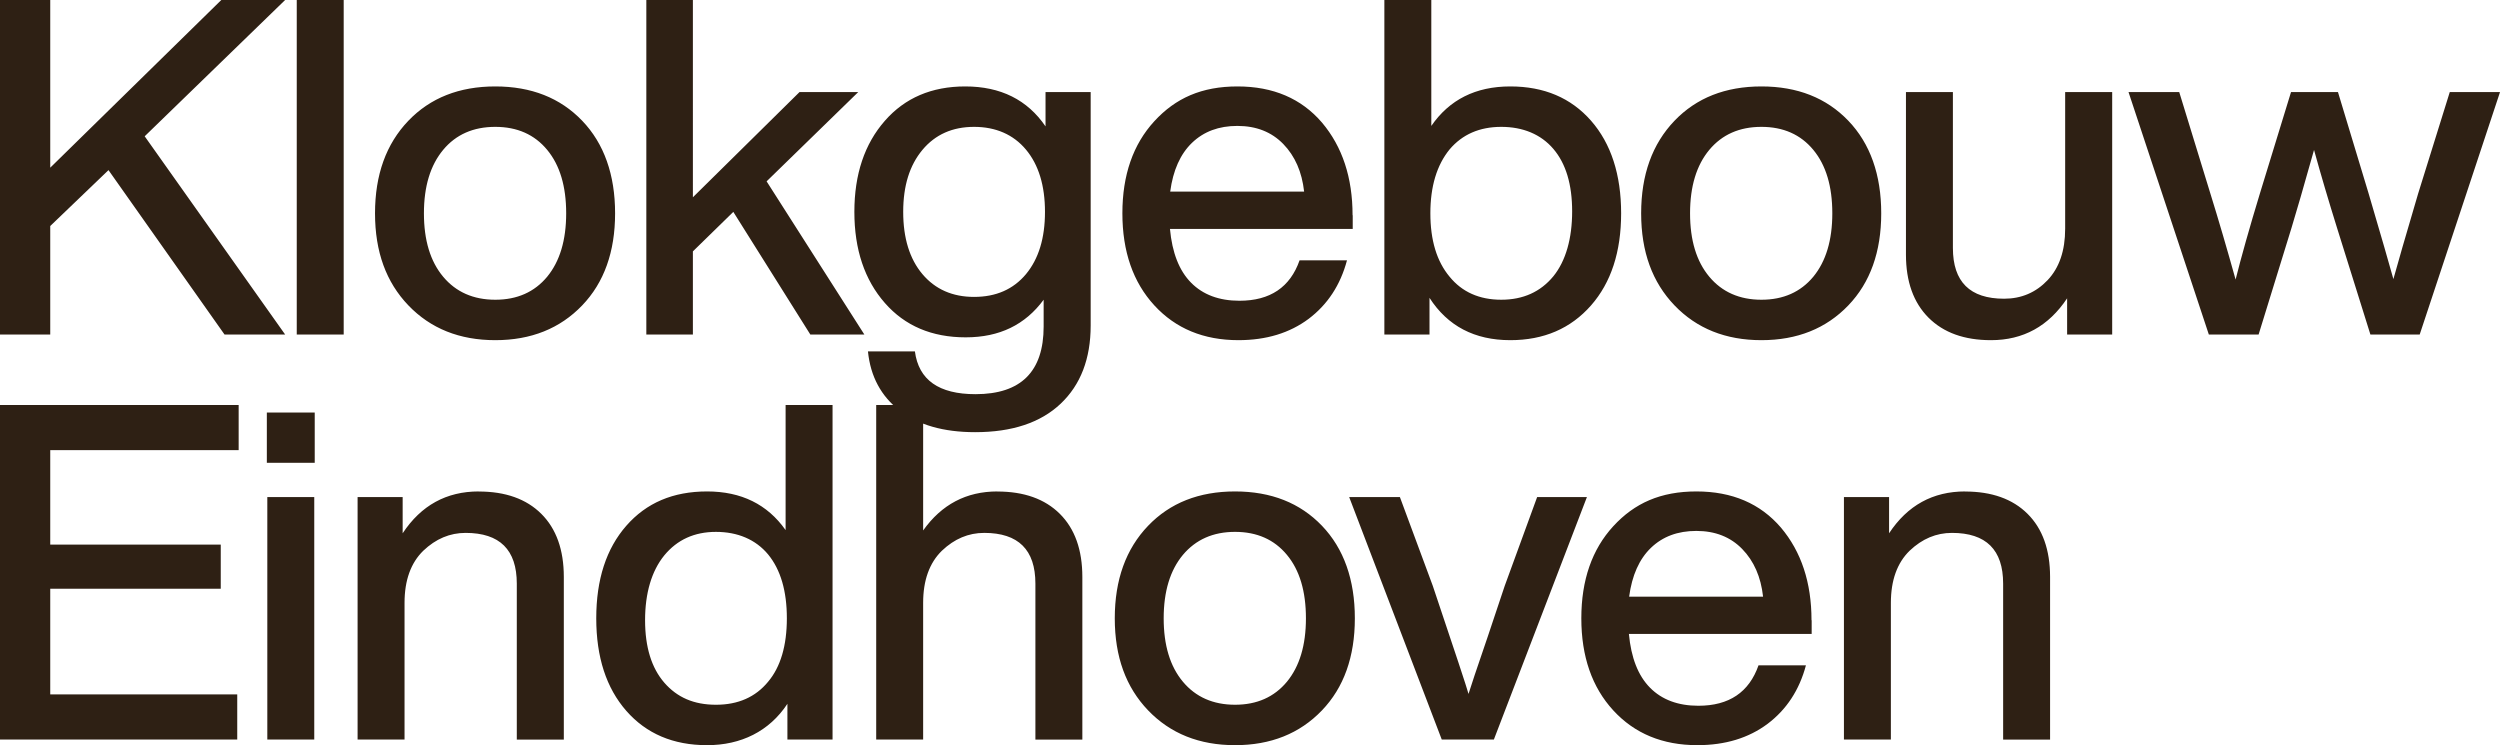 <?xml version="1.0" encoding="UTF-8"?>
<svg id="Layer_1" xmlns="http://www.w3.org/2000/svg" version="1.1" xmlns:xlink="http://www.w3.org/1999/xlink" viewBox="0 0 318.45 94.92">
  <!-- Generator: Adobe Illustrator 30.0.0, SVG Export Plug-In . SVG Version: 2.1.1 Build 123)  -->
  <defs>
    <style>
      .st0 {
        fill: #2e2014;
      }

      .st1 {
        fill: none;
      }

      .st2 {
        clip-path: url(#clippath);
      }
    </style>
    <clipPath id="clippath">
      <rect class="st1" x="0" width="318.45" height="94.92"/>
    </clipPath>
  </defs>
  <g class="st2">
    <path class="st0" d="M250.32,62.6c-4.11,0-7.34,1.77-9.69,5.33v-4.61h-5.75v30.88h5.98v-17.41c0-2.87.8-5.09,2.39-6.64,1.6-1.52,3.39-2.27,5.39-2.27,4.35,0,6.52,2.15,6.52,6.46v19.87h5.98v-20.71c0-3.47-.96-6.15-2.87-8.05s-4.57-2.84-7.96-2.84M216.09,67.63c2.39,0,4.34.77,5.83,2.3,1.5,1.54,2.38,3.56,2.66,6.07h-17.06c.36-2.71,1.29-4.79,2.78-6.22,1.5-1.44,3.42-2.15,5.78-2.15M230.75,79c0-4.79-1.3-8.72-3.89-11.79-2.63-3.07-6.22-4.61-10.77-4.61s-7.88,1.48-10.59,4.43c-2.71,2.95-4.07,6.86-4.07,11.73s1.36,8.78,4.07,11.73c2.71,2.95,6.28,4.43,10.71,4.43,3.55,0,6.53-.91,8.95-2.72,2.41-1.82,4.04-4.3,4.88-7.45h-6.04c-1.2,3.43-3.75,5.15-7.66,5.15-2.59,0-4.65-.77-6.16-2.3-1.52-1.54-2.41-3.82-2.69-6.85h23.28v-1.73ZM191.67,74.63c-.72,2.19-1.44,4.34-2.15,6.43-.72,2.09-1.28,3.74-1.68,4.94-.4,1.2-.66,1.99-.78,2.39-.2-.76-1.72-5.35-4.55-13.76l-4.19-11.31h-6.46l11.79,30.88h6.64l11.85-30.88h-6.34l-4.13,11.31ZM157.32,89.77c-2.79,0-5.01-.98-6.64-2.93-1.64-1.96-2.45-4.65-2.45-8.08s.82-6.12,2.45-8.08c1.64-1.95,3.85-2.93,6.64-2.93s5,.98,6.61,2.93c1.62,1.95,2.42,4.65,2.42,8.08s-.81,6.12-2.42,8.08c-1.62,1.95-3.82,2.93-6.61,2.93M168.39,90.49c2.79-2.91,4.19-6.82,4.19-11.73s-1.4-8.88-4.19-11.79c-2.79-2.91-6.48-4.37-11.07-4.37s-8.28,1.46-11.07,4.37c-2.83,2.95-4.25,6.88-4.25,11.79s1.42,8.78,4.25,11.73c2.83,2.95,6.52,4.43,11.07,4.43s8.24-1.48,11.07-4.43M127.04,62.6c-3.95,0-7.1,1.66-9.45,4.97v-15.98h-5.98v42.61h5.98v-17.41c0-2.87.8-5.09,2.39-6.64,1.6-1.52,3.39-2.27,5.39-2.27,4.35,0,6.52,2.15,6.52,6.46v19.87h5.98v-20.71c0-3.47-.96-6.15-2.87-8.05-1.91-1.9-4.57-2.84-7.96-2.84M84.62,86.96c-1.63-1.88-2.45-4.53-2.45-7.96s.82-6.26,2.45-8.26c1.64-1.99,3.83-2.99,6.58-2.99s5.05.96,6.64,2.87c1.6,1.95,2.39,4.67,2.39,8.14s-.8,6.2-2.39,8.08c-1.6,1.95-3.81,2.93-6.64,2.93s-4.95-.94-6.58-2.81M100.06,67.51c-2.31-3.27-5.64-4.91-9.99-4.91s-7.74,1.46-10.29,4.37c-2.55,2.91-3.83,6.84-3.83,11.79s1.28,8.88,3.83,11.79c2.55,2.91,5.98,4.37,10.29,4.37s7.92-1.76,10.23-5.27v4.55h5.75v-42.61h-5.98v15.92ZM60.98,62.6c-4.11,0-7.34,1.77-9.69,5.33v-4.61h-5.74v30.88h5.98v-17.41c0-2.87.8-5.09,2.39-6.64,1.6-1.52,3.39-2.27,5.39-2.27,4.35,0,6.52,2.15,6.52,6.46v19.87h5.99v-20.71c0-3.47-.96-6.15-2.87-8.05-1.91-1.9-4.57-2.84-7.96-2.84M40.03,63.32h-5.98v30.88h5.98v-30.88ZM40.09,52.55h-6.1v6.4h6.1v-6.4ZM30.4,51.59H0v42.61h30.22v-5.75H6.4v-13.46h21.72v-5.62H6.4v-12.03h24v-5.75Z"/>
    <path class="st0" d="M308.04,24.6c-1.64,5.55-2.69,9.2-3.17,10.95-.48-1.76-1.54-5.41-3.17-10.95l-3.89-12.87h-5.98l-3.95,12.87c-1.36,4.47-2.39,8.14-3.11,11.01-1.08-3.87-2.15-7.54-3.23-11.01l-3.95-12.87h-6.46l10.23,30.88h6.34l4.19-13.58c.6-1.96,1.56-5.27,2.87-9.93.88,3.19,1.86,6.5,2.93,9.93l4.25,13.58h6.28l10.23-30.88h-6.4l-4.01,12.87ZM263.06,29.14c0,2.79-.75,4.98-2.24,6.55s-3.34,2.36-5.54,2.36c-4.35,0-6.52-2.15-6.52-6.46V11.73h-5.98v20.71c0,3.43.96,6.1,2.87,8.02,1.92,1.92,4.57,2.87,7.96,2.87,4.11,0,7.34-1.78,9.7-5.33v4.61h5.74V11.73h-5.99v17.41ZM224.37,38.18c-2.79,0-5.01-.98-6.64-2.93-1.64-1.96-2.45-4.65-2.45-8.08s.82-6.12,2.45-8.08c1.64-1.96,3.85-2.93,6.64-2.93s5,.98,6.61,2.93c1.62,1.96,2.42,4.65,2.42,8.08s-.81,6.12-2.42,8.08c-1.62,1.95-3.82,2.93-6.61,2.93M235.44,38.9c2.79-2.91,4.19-6.82,4.19-11.73s-1.4-8.88-4.19-11.79c-2.79-2.91-6.48-4.37-11.07-4.37s-8.28,1.46-11.07,4.37c-2.83,2.95-4.25,6.88-4.25,11.79s1.42,8.78,4.25,11.73c2.83,2.95,6.52,4.43,11.07,4.43s8.24-1.48,11.07-4.43M184.65,35.25c-1.64-1.96-2.45-4.65-2.45-8.08s.82-6.14,2.45-8.14c1.63-1.92,3.83-2.87,6.58-2.87s5.05.94,6.64,2.81c1.6,1.88,2.39,4.53,2.39,7.96s-.8,6.3-2.39,8.26c-1.64,1.99-3.85,2.99-6.64,2.99s-4.99-.98-6.58-2.93M192.37,11.01c-4.39,0-7.74,1.68-10.05,5.03V0h-5.98v42.61h5.75v-4.67c2.31,3.59,5.74,5.39,10.29,5.39,4.27,0,7.7-1.48,10.29-4.43,2.55-2.91,3.83-6.82,3.83-11.73s-1.28-8.88-3.83-11.79c-2.55-2.91-5.98-4.37-10.29-4.37M157.63,16.04c2.39,0,4.34.77,5.83,2.3,1.5,1.54,2.38,3.56,2.66,6.07h-17.06c.36-2.71,1.29-4.79,2.78-6.22,1.5-1.44,3.42-2.15,5.77-2.15M172.29,27.41c0-4.79-1.3-8.72-3.89-11.79-2.63-3.07-6.22-4.61-10.77-4.61s-7.88,1.48-10.59,4.43c-2.71,2.95-4.07,6.86-4.07,11.73s1.36,8.78,4.07,11.73c2.71,2.95,6.28,4.43,10.71,4.43,3.55,0,6.53-.91,8.95-2.72,2.41-1.82,4.04-4.3,4.88-7.45h-6.04c-1.2,3.43-3.75,5.15-7.66,5.15-2.59,0-4.65-.77-6.16-2.3-1.52-1.54-2.41-3.82-2.69-6.85h23.28v-1.74ZM124.08,37.82c-2.75,0-4.95-.97-6.58-2.9-1.63-1.93-2.45-4.58-2.45-7.93s.82-5.94,2.45-7.9c1.64-1.96,3.83-2.93,6.58-2.93s5,.97,6.61,2.9c1.61,1.93,2.42,4.58,2.42,7.93s-.81,5.99-2.42,7.93c-1.62,1.94-3.82,2.9-6.61,2.9M133.18,16.1c-2.31-3.39-5.72-5.09-10.23-5.09-4.27,0-7.68,1.46-10.23,4.37-2.59,2.95-3.89,6.82-3.89,11.61s1.3,8.66,3.89,11.61c2.55,2.91,5.98,4.37,10.29,4.37s7.58-1.6,9.93-4.79v3.41c0,5.74-2.89,8.62-8.68,8.62-4.67,0-7.24-1.81-7.72-5.45h-5.98c.32,3.19,1.67,5.7,4.04,7.54,2.37,1.83,5.58,2.75,9.61,2.75,4.71,0,8.34-1.21,10.89-3.62,2.55-2.41,3.83-5.74,3.83-9.96V11.73h-5.75v4.37ZM110.1,42.61l-12.45-19.51,11.67-11.37h-7.48l-13.58,13.4V0h-5.93v42.61h5.93v-10.59l5.15-5.03,9.81,15.62h6.88ZM63.09,38.18c-2.79,0-5.01-.98-6.64-2.93-1.64-1.96-2.45-4.65-2.45-8.08s.82-6.12,2.45-8.08c1.63-1.96,3.85-2.93,6.64-2.93s5,.98,6.61,2.93c1.62,1.96,2.42,4.65,2.42,8.08s-.81,6.12-2.42,8.08c-1.62,1.95-3.82,2.93-6.61,2.93M74.16,38.9c2.79-2.91,4.19-6.82,4.19-11.73s-1.4-8.88-4.19-11.79c-2.79-2.91-6.48-4.37-11.07-4.37s-8.28,1.46-11.07,4.37c-2.83,2.95-4.25,6.88-4.25,11.79s1.42,8.78,4.25,11.73c2.83,2.95,6.52,4.43,11.07,4.43s8.24-1.48,11.07-4.43M43.78,0h-5.98v42.61h5.98V0ZM28.19,0L6.4,21.36V0H0v42.61h6.4v-13.82l7.42-7.12,14.78,20.94h7.72l-17.89-25.25L36.32,0h-8.14Z"/>
  </g>
</svg>